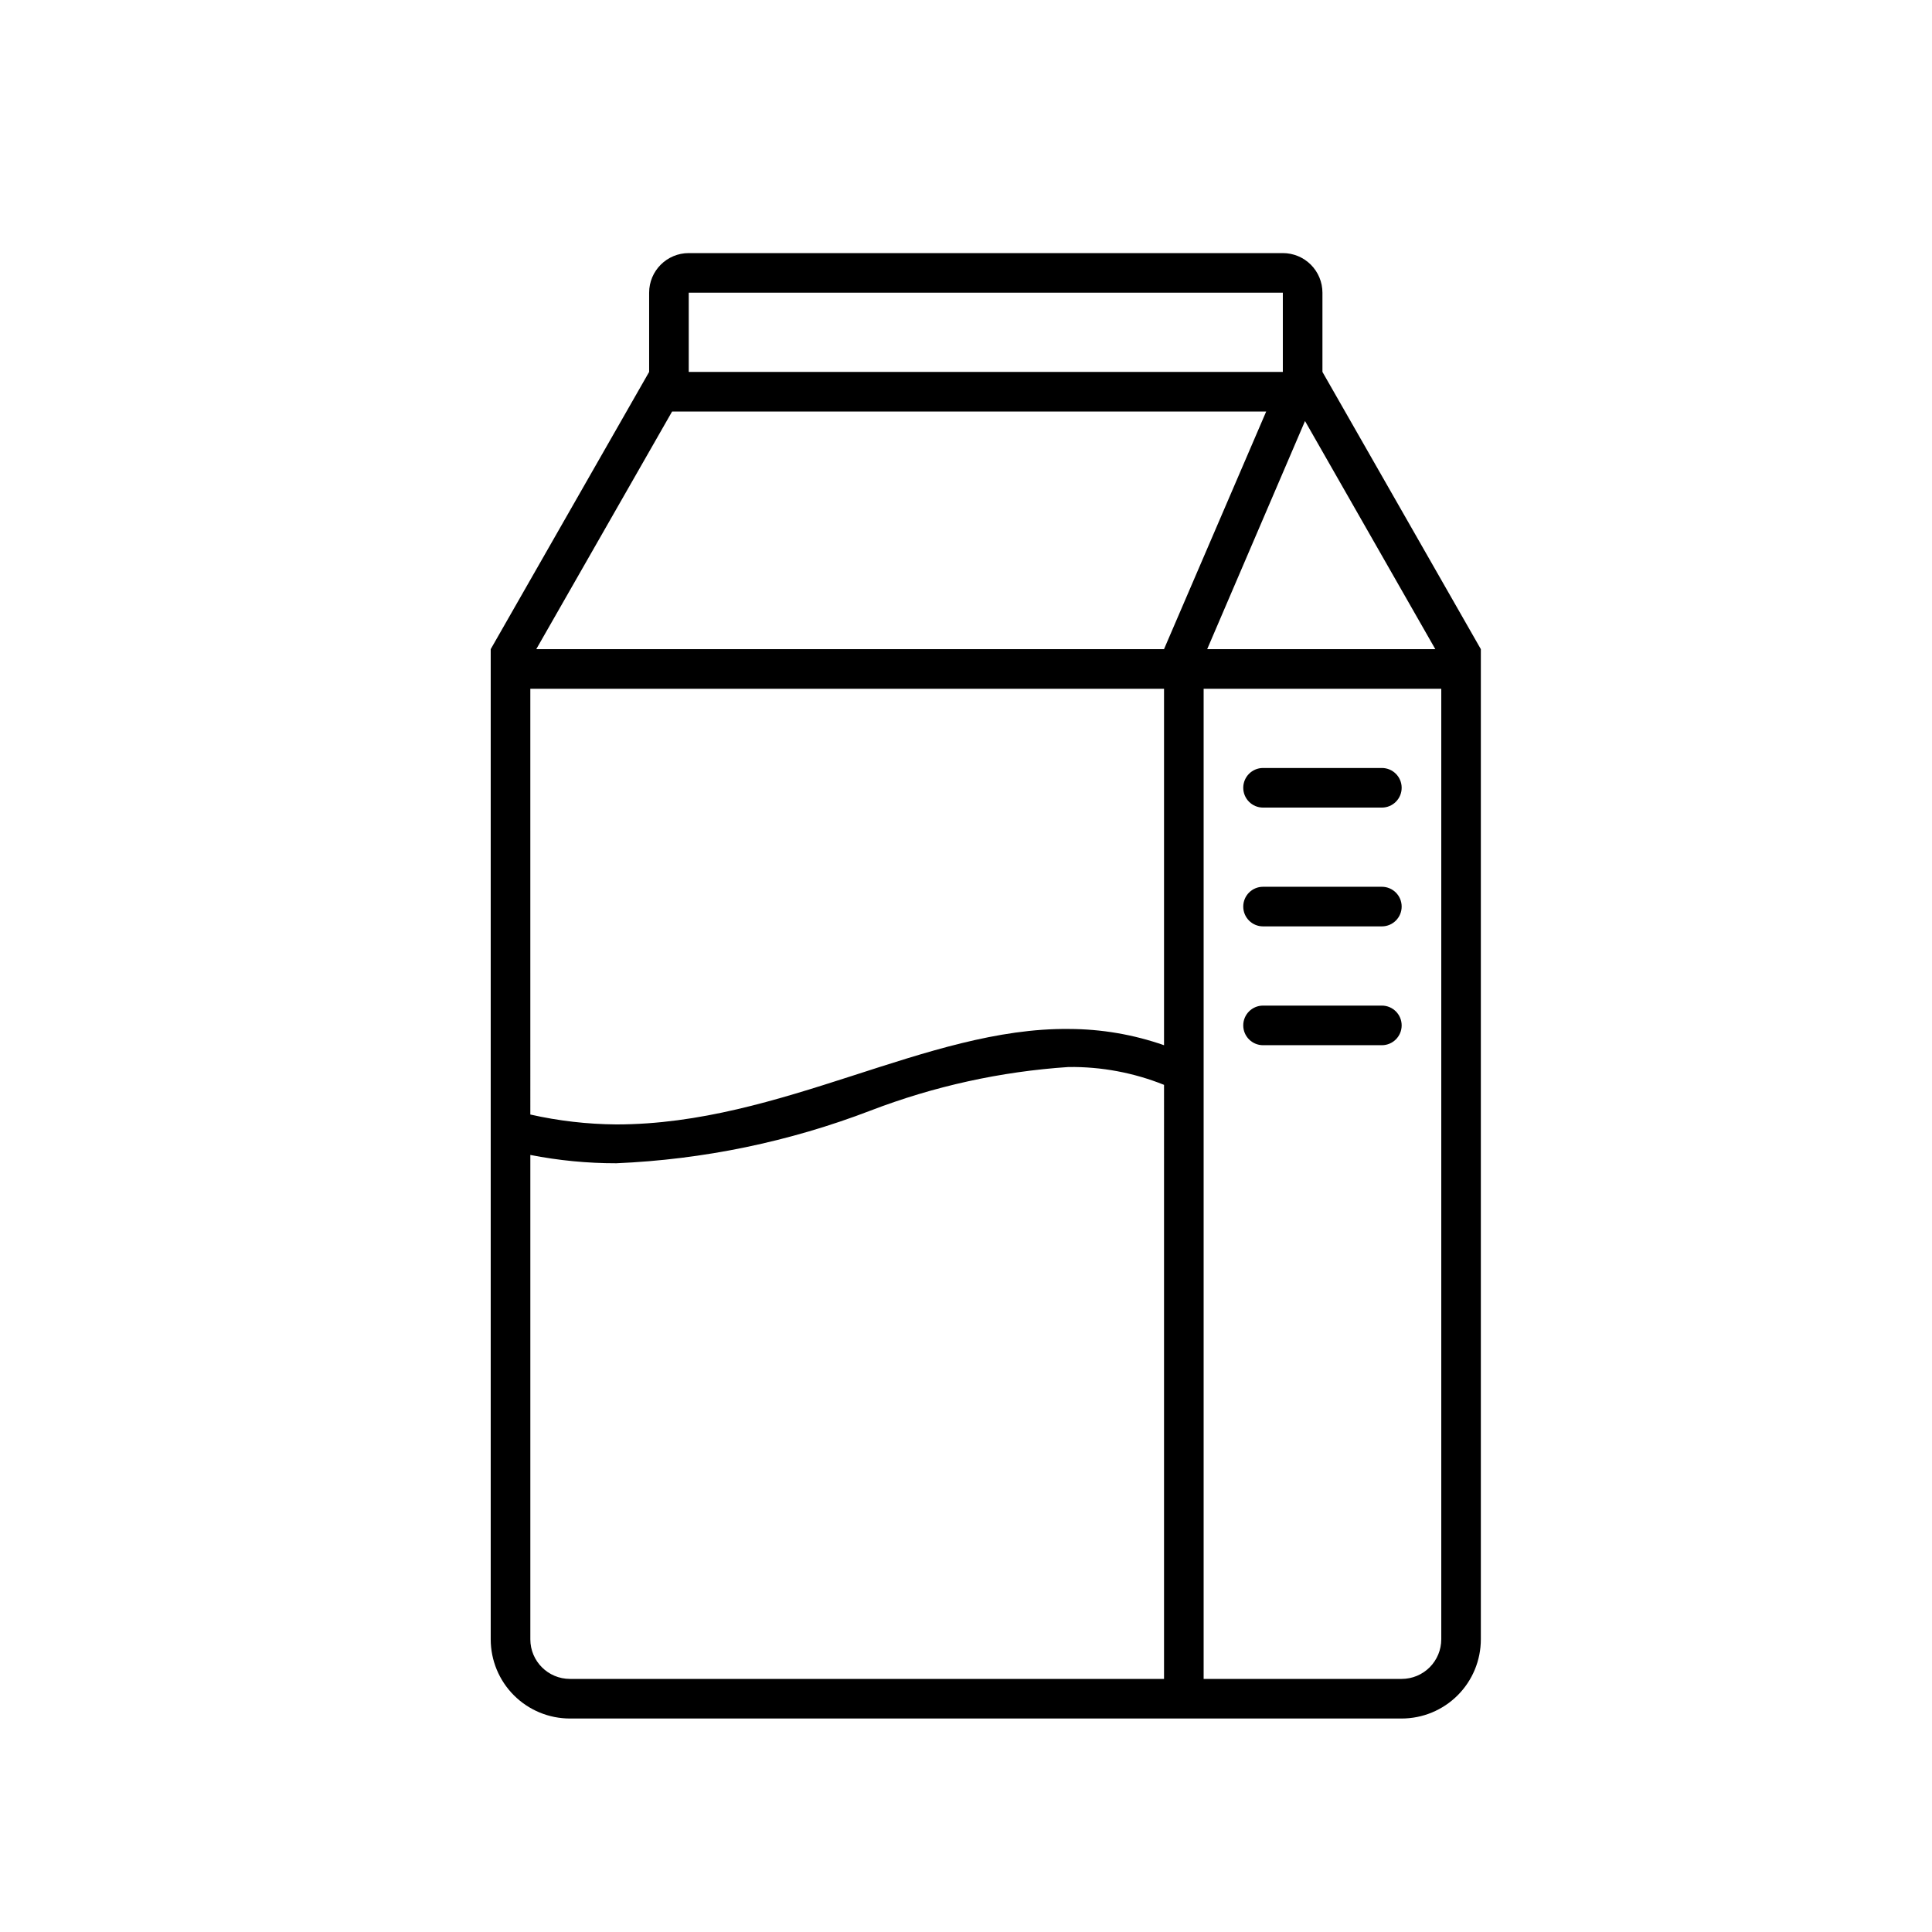 <?xml version="1.0" encoding="UTF-8"?>
<!-- Uploaded to: ICON Repo, www.svgrepo.com, Generator: ICON Repo Mixer Tools -->
<svg fill="#000000" width="800px" height="800px" version="1.1" viewBox="144 144 512 512" xmlns="http://www.w3.org/2000/svg">
 <g>
  <path d="m494.46 242.56v-20.992c0-2.785-1.105-5.453-3.074-7.422-1.965-1.969-4.637-3.074-7.422-3.074h-157.44c-5.797 0-10.496 4.699-10.496 10.496v20.992l-41.984 73.473v262.4c0 5.57 2.211 10.91 6.148 14.844 3.938 3.938 9.277 6.148 14.844 6.148h220.41c5.57 0 10.91-2.211 14.844-6.148 3.938-3.934 6.148-9.273 6.148-14.844v-262.4zm29.914 73.473h-60.457l25.926-60.457zm-197.85-94.465h157.44v20.992h-157.44zm-4.41 31.488h157.44l-27.078 62.977h-166.36zm-37.574 73.473h167.94v94.465c-8.098-2.836-16.613-4.289-25.191-4.305-37.785-0.422-75.992 25.297-119.97 25.297-7.664-0.059-15.301-0.938-22.777-2.625zm167.94 262.4h-157.44c-5.797 0-10.496-4.699-10.496-10.496v-128.36c7.5 1.473 15.129 2.211 22.777 2.203 23.066-0.977 45.824-5.691 67.383-13.961 16.816-6.457 34.508-10.352 52.48-11.547 8.66-0.105 17.258 1.5 25.297 4.727zm73.473-10.496h-0.004c0 2.785-1.105 5.453-3.074 7.422-1.965 1.969-4.637 3.074-7.422 3.074h-52.477v-262.4h62.977z"/>
  <path d="m478.72 358.02h31.488c2.898 0 5.246-2.352 5.246-5.25s-2.348-5.246-5.246-5.246h-31.488c-2.898 0-5.246 2.348-5.246 5.246s2.348 5.25 5.246 5.25z"/>
  <path d="m478.72 389.5h31.488c2.898 0 5.246-2.352 5.246-5.25 0-2.898-2.348-5.246-5.246-5.246h-31.488c-2.898 0-5.246 2.348-5.246 5.246 0 2.898 2.348 5.25 5.246 5.25z"/>
  <path d="m478.72 420.99h31.488c2.898 0 5.246-2.352 5.246-5.25 0-2.898-2.348-5.246-5.246-5.246h-31.488c-2.898 0-5.246 2.348-5.246 5.246 0 2.898 2.348 5.25 5.246 5.25z"/>
 </g>
</svg>